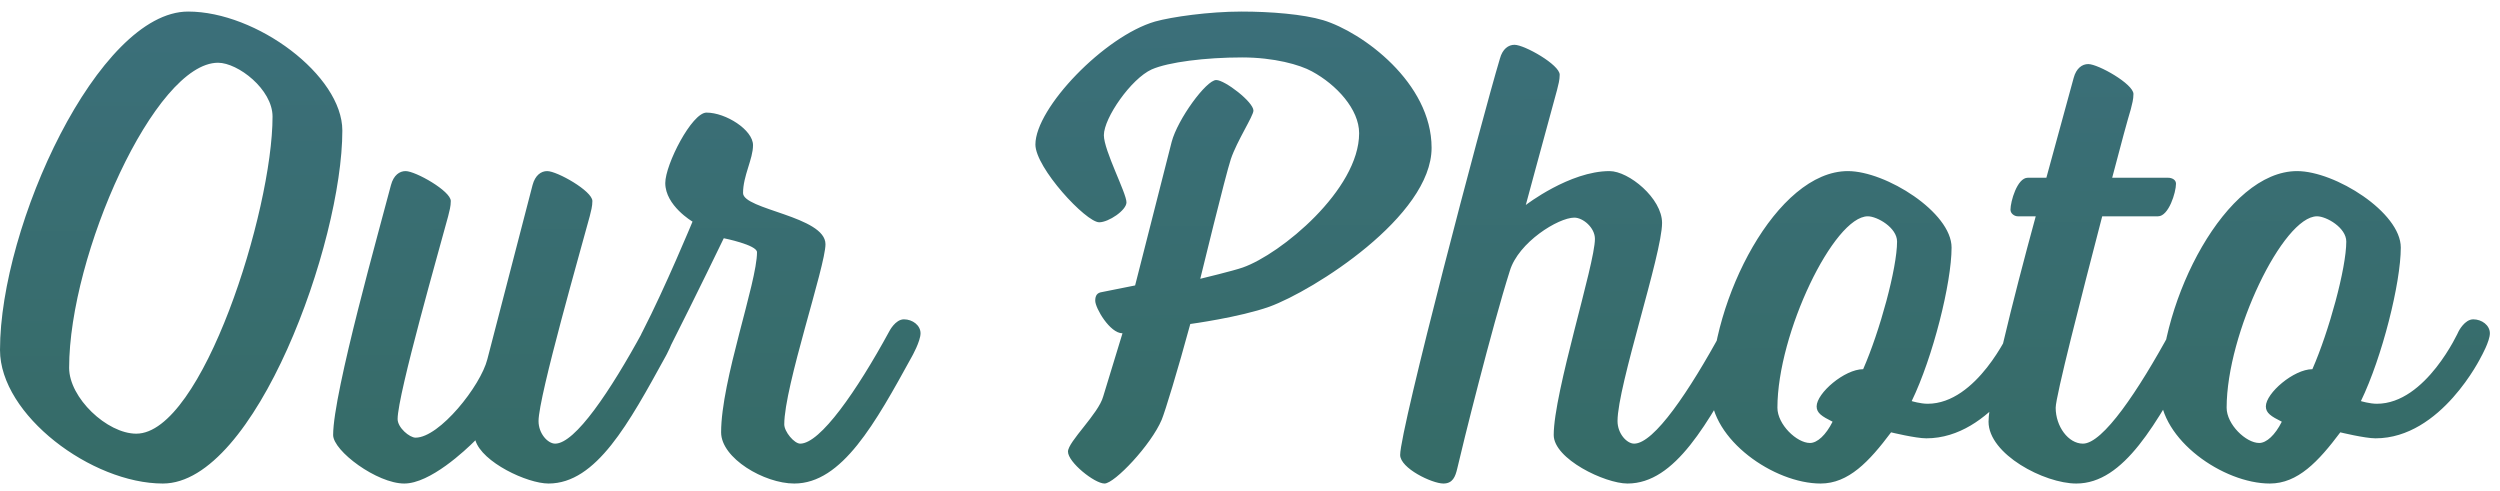 <svg xmlns="http://www.w3.org/2000/svg" width="173" height="34" viewBox="0 0 173 34" fill="none"><path d="M23.69 9.034C23.69 5.216 17.756 0.8 13.018 0.8C6.808 0.8 0 15.612 0 24.214C0 28.722 6.348 33.46 11.27 33.46C17.664 33.46 23.69 16.808 23.69 9.034ZM18.86 8.068C18.86 14.6 13.984 30.01 9.43 30.01C7.406 30.01 4.784 27.526 4.784 25.456C4.784 17.636 10.718 4.342 15.088 4.342C16.468 4.342 18.86 6.182 18.86 8.068ZM36.853 12.806L33.725 24.858C33.265 26.698 30.413 30.286 28.757 30.286C28.343 30.286 27.515 29.596 27.515 28.998C27.515 27.296 30.459 17.038 31.011 14.968C31.103 14.6 31.195 14.278 31.195 13.91C31.195 13.22 28.757 11.84 28.067 11.84C27.653 11.84 27.239 12.116 27.055 12.806C26.319 15.658 23.053 27.158 23.053 30.102C23.053 31.206 26.089 33.46 27.975 33.46C29.769 33.46 32.207 31.16 32.897 30.47C33.357 31.988 36.485 33.46 37.957 33.46C41.269 33.46 43.523 29.274 46.053 24.674C46.053 24.674 46.651 23.616 46.651 23.064C46.651 22.512 46.099 22.098 45.501 22.098C44.903 22.098 44.489 22.926 44.489 22.926C42.235 27.066 39.797 30.7 38.417 30.7C37.911 30.7 37.267 30.01 37.267 29.136C37.267 27.434 40.257 17.038 40.809 14.968C40.901 14.6 40.993 14.278 40.993 13.91C40.993 13.22 38.555 11.84 37.865 11.84C37.451 11.84 37.037 12.116 36.853 12.806ZM55.375 30.7C54.961 30.7 54.271 29.872 54.271 29.366C54.271 26.744 57.123 18.418 57.123 16.9C57.123 14.968 51.419 14.508 51.419 13.358C51.419 12.162 52.109 11.012 52.109 10.046C52.109 8.988 50.223 7.792 48.889 7.792C47.877 7.792 46.037 11.38 46.037 12.668C46.037 14.232 47.923 15.336 47.923 15.336C47.923 15.336 46.037 19.89 44.473 22.926C44.473 22.926 44.013 23.754 44.013 24.352C44.013 24.858 44.795 25.272 45.163 25.272C45.715 25.272 46.313 24.122 46.313 24.122C48.199 20.396 50.085 16.486 50.085 16.486C50.085 16.486 52.385 16.946 52.385 17.452C52.385 19.568 49.901 26.33 49.901 29.918C49.901 31.712 52.891 33.46 54.961 33.46C58.273 33.46 60.573 29.274 63.103 24.674C63.103 24.674 63.701 23.616 63.701 23.064C63.701 22.512 63.149 22.098 62.551 22.098C61.953 22.098 61.539 22.926 61.539 22.926C59.285 27.066 56.755 30.7 55.375 30.7ZM79.93 1.49C76.434 2.502 71.65 7.47 71.65 10C71.65 11.61 75.146 15.382 76.066 15.382C76.71 15.382 77.952 14.554 77.952 14.002C77.952 13.358 76.388 10.414 76.388 9.356C76.388 8.16 78.274 5.446 79.7 4.802C80.85 4.296 83.426 3.974 85.956 3.974C88.164 3.974 89.958 4.48 90.786 4.94C92.488 5.86 94.052 7.562 94.052 9.218C94.052 13.128 88.624 17.59 86.002 18.51C85.358 18.74 83.058 19.292 83.058 19.292C83.058 19.292 84.806 12.116 85.174 11.012C85.588 9.77 86.738 8.022 86.738 7.654C86.738 7.056 84.76 5.538 84.162 5.538C83.472 5.538 81.494 8.252 81.08 9.816L78.55 19.752L76.25 20.212C75.928 20.258 75.79 20.442 75.79 20.81C75.79 21.316 76.802 23.064 77.676 23.064L76.342 27.434C76.02 28.63 73.904 30.562 73.904 31.252C73.904 31.988 75.744 33.46 76.434 33.46C77.124 33.46 79.654 30.792 80.39 29.044C80.62 28.492 81.494 25.64 82.368 22.42C82.368 22.42 85.772 21.96 87.842 21.224C90.878 20.12 99.066 14.968 99.066 10.23C99.066 5.722 94.282 2.226 91.568 1.398C90.188 0.984 87.934 0.8 85.91 0.8C83.656 0.8 81.08 1.168 79.93 1.49ZM103.791 4.066C102.549 8.206 96.891 29.688 96.891 31.482C96.891 32.402 99.099 33.46 99.881 33.46C100.525 33.46 100.709 33 100.847 32.402C101.169 30.976 103.239 22.65 104.481 18.74C105.079 16.762 107.839 15.06 108.943 15.06C109.541 15.06 110.369 15.75 110.369 16.532C110.369 18.28 107.517 27.158 107.517 30.102C107.517 31.758 111.059 33.46 112.623 33.46C115.935 33.46 118.189 29.274 120.719 24.674C120.719 24.674 121.317 23.616 121.317 23.064C121.317 22.512 120.765 22.098 120.167 22.098C119.569 22.098 119.155 22.926 119.155 22.926C116.901 27.066 114.463 30.7 113.083 30.7C112.577 30.7 111.933 30.01 111.933 29.136C111.933 26.698 115.015 17.59 115.015 15.428C115.015 13.726 112.715 11.84 111.381 11.84C108.621 11.84 105.585 14.186 105.585 14.186C105.585 14.186 106.689 10.092 107.747 6.228C107.839 5.86 107.931 5.538 107.931 5.17C107.931 4.48 105.493 3.1 104.803 3.1C104.389 3.1 103.975 3.376 103.791 4.066ZM132.289 27.756C133.761 24.72 135.049 19.568 135.049 17.13C135.049 14.692 130.495 11.84 127.873 11.84C122.951 11.84 118.397 20.718 118.397 27.112C118.397 30.424 122.767 33.46 125.987 33.46C127.919 33.46 129.345 31.942 130.863 29.918C130.863 29.918 132.565 30.332 133.301 30.332C137.855 30.332 140.615 24.674 140.615 24.674C140.615 24.674 141.213 23.616 141.213 23.064C141.213 22.512 140.661 22.098 140.063 22.098C139.465 22.098 139.051 22.926 139.051 22.926C139.051 22.926 136.797 27.94 133.393 27.94C132.887 27.94 132.289 27.756 132.289 27.756ZM128.931 25.548C127.643 25.548 125.711 27.204 125.711 28.124C125.711 28.584 126.079 28.814 126.815 29.182C126.355 30.102 125.757 30.654 125.251 30.654C124.331 30.654 122.997 29.366 122.997 28.216C122.997 23.064 126.907 14.968 129.253 14.968C129.897 14.968 131.277 15.75 131.277 16.716C131.277 18.556 130.081 22.926 128.931 25.548ZM143.495 5.4L141.609 12.3H140.321C139.585 12.3 139.125 13.956 139.125 14.508C139.125 14.784 139.401 14.968 139.631 14.968H140.873C139.263 20.856 137.607 27.526 137.607 29.182C137.607 31.436 141.471 33.46 143.679 33.46C146.991 33.46 149.245 29.274 151.775 24.674C151.775 24.674 152.373 23.616 152.373 23.064C152.373 22.512 151.821 22.098 151.223 22.098C150.625 22.098 150.211 22.926 150.211 22.926C147.957 27.066 145.519 30.7 144.139 30.7C143.127 30.7 142.253 29.504 142.253 28.216C142.253 27.434 144.001 20.626 145.473 14.968H149.337C150.073 14.968 150.579 13.312 150.579 12.714C150.579 12.438 150.303 12.3 150.027 12.3H146.163C146.761 10 147.267 8.16 147.451 7.562C147.543 7.194 147.635 6.872 147.635 6.504C147.635 5.814 145.197 4.434 144.507 4.434C144.093 4.434 143.679 4.71 143.495 5.4ZM163.375 27.756C164.847 24.72 166.135 19.568 166.135 17.13C166.135 14.692 161.581 11.84 158.959 11.84C154.037 11.84 149.483 20.718 149.483 27.112C149.483 30.424 153.853 33.46 157.073 33.46C159.005 33.46 160.431 31.942 161.949 29.918C161.949 29.918 163.651 30.332 164.387 30.332C168.941 30.332 171.701 24.674 171.701 24.674C171.701 24.674 172.299 23.616 172.299 23.064C172.299 22.512 171.747 22.098 171.149 22.098C170.551 22.098 170.137 22.926 170.137 22.926C170.137 22.926 167.883 27.94 164.479 27.94C163.973 27.94 163.375 27.756 163.375 27.756ZM160.017 25.548C158.729 25.548 156.797 27.204 156.797 28.124C156.797 28.584 157.165 28.814 157.901 29.182C157.441 30.102 156.843 30.654 156.337 30.654C155.417 30.654 154.083 29.366 154.083 28.216C154.083 23.064 157.993 14.968 160.339 14.968C160.983 14.968 162.363 15.75 162.363 16.716C162.363 18.556 161.167 22.926 160.017 25.548Z" fill="url(#paint0_linear_185_249)"></path><defs><linearGradient id="paint0_linear_185_249" x1="85.5" y1="-6" x2="85.895" y2="80.501" gradientUnits="userSpaceOnUse"><stop stop-color="#3C707E"></stop><stop offset="1" stop-color="#2E664B"></stop></linearGradient></defs></svg>